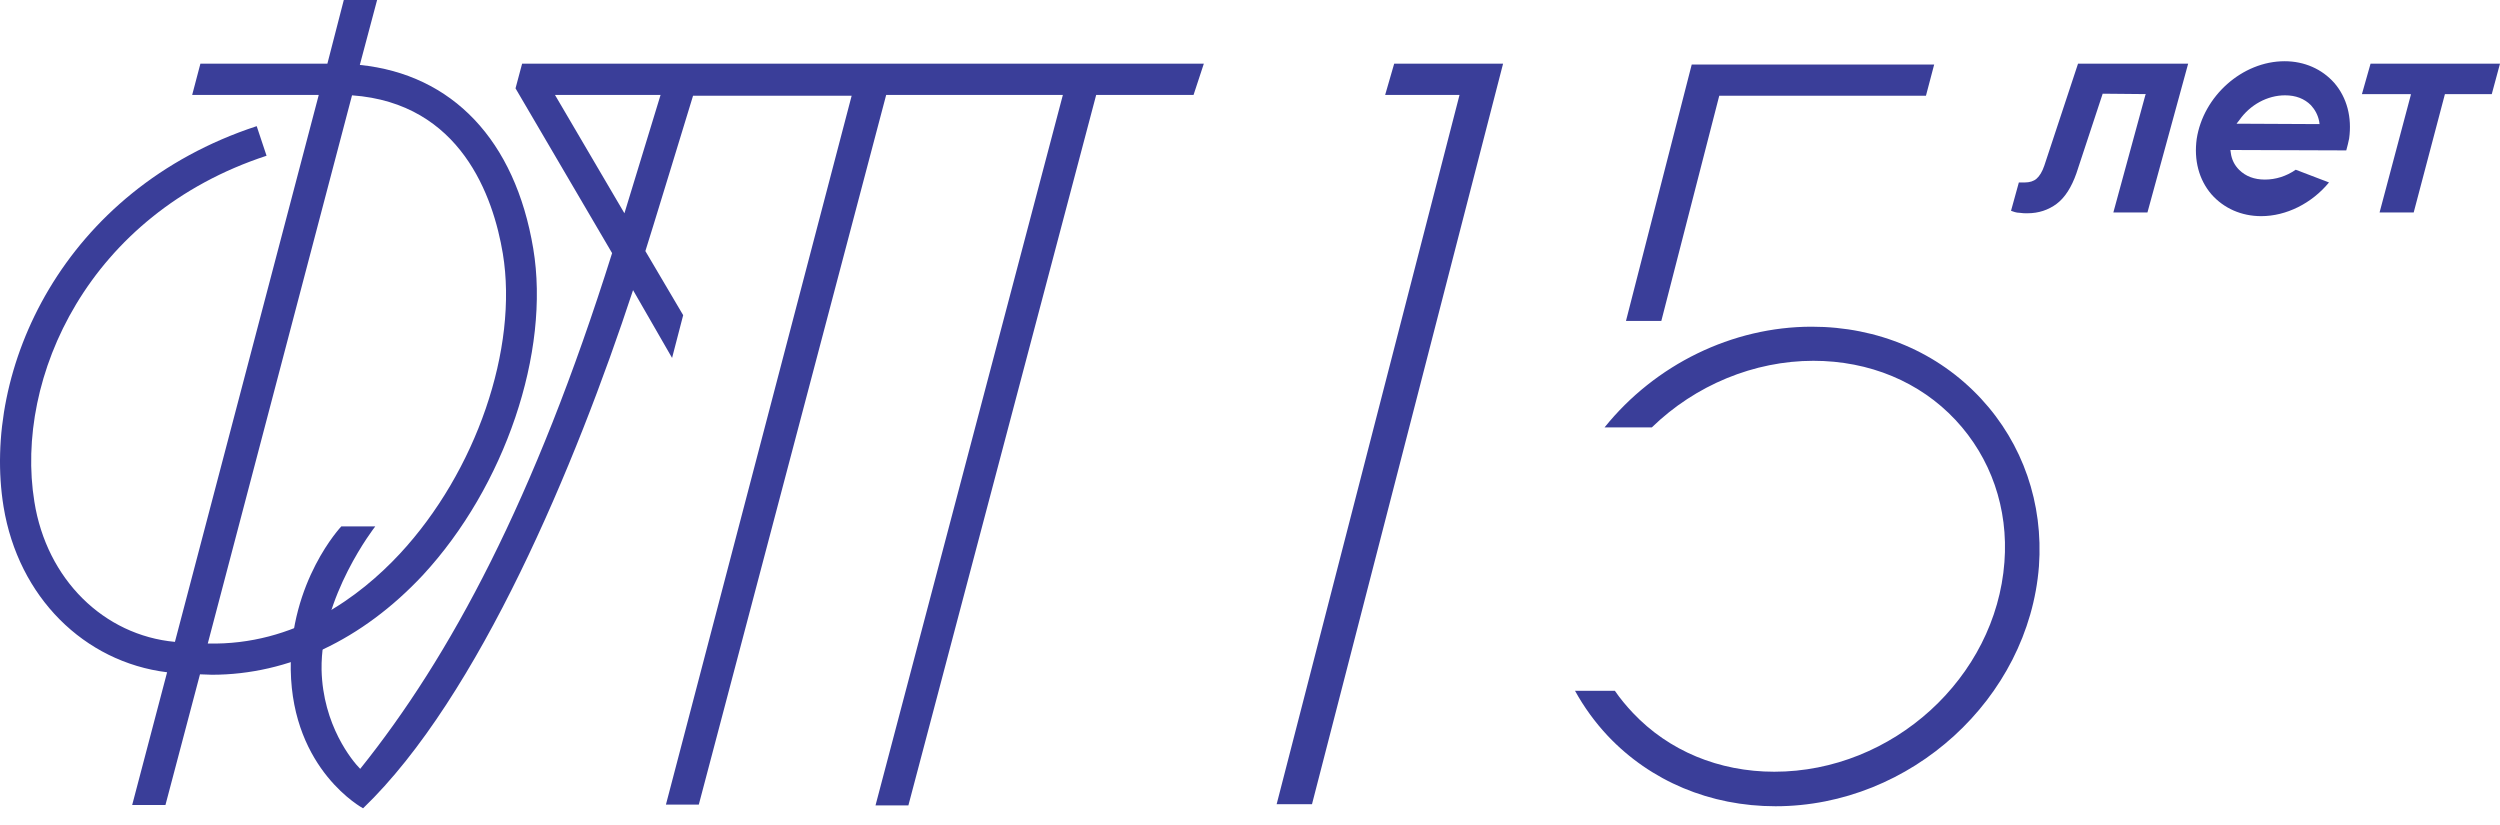 <?xml version="1.0" encoding="UTF-8"?> <svg xmlns="http://www.w3.org/2000/svg" width="100" height="33" viewBox="0 0 100 33" fill="none"><path d="M20.884 2.548L20.621 3.534L24.484 10.125C21.377 20.004 18.007 26.267 14.408 30.754C14.095 30.442 12.912 29.012 12.863 26.793C12.813 23.867 14.999 21.072 14.999 21.072C14.999 21.072 14.999 21.056 15.016 21.056H13.652C13.652 21.056 11.581 23.242 11.63 26.793C11.695 30.82 14.523 32.332 14.523 32.332C19.158 27.877 23.037 18.558 25.322 11.605L26.883 14.317L27.327 12.607L25.815 10.043C25.881 9.862 27.722 3.83 27.722 3.83H34.066L26.637 32.184H27.952L35.447 3.797H42.515L35.02 32.217H36.335L43.847 3.797H47.742L48.153 2.548H20.884ZM24.977 8.531L22.199 3.797H26.423L24.977 8.531Z" fill="#3A3E99"></path><path d="M21.33 9.944C20.606 5.605 18.092 2.975 14.393 2.597L15.084 0H13.752L13.095 2.548H8.016L7.687 3.797H12.749L12.733 3.863L6.997 25.675C4.153 25.412 1.868 23.176 1.375 20.07C0.57 15.106 3.545 8.564 10.662 6.23L10.268 5.046C2.509 7.594 -0.745 14.793 0.142 20.267C0.734 23.883 3.364 26.48 6.684 26.891L5.287 32.2H6.618L7.999 26.973C8.164 26.973 8.328 26.99 8.476 26.99C11.533 26.99 14.492 25.593 16.908 23.012C20.195 19.462 22.02 14.087 21.33 9.944ZM15.988 22.157C14.393 23.867 11.796 25.823 8.311 25.741L14.081 3.813C18.437 4.126 19.735 7.873 20.113 10.142C20.738 13.939 19.045 18.87 15.988 22.157Z" fill="#3A3E99"></path><path d="M79.24 15.944C77.514 14.087 75.114 13.068 72.468 13.068C69.295 13.068 66.205 14.58 64.183 17.095H66.074C67.816 15.402 70.167 14.432 72.534 14.432C74.769 14.432 76.791 15.27 78.221 16.799C79.634 18.311 80.341 20.333 80.177 22.486C79.832 27.105 75.706 30.869 70.972 30.869C68.753 30.869 66.748 30.031 65.318 28.518C65.055 28.239 64.808 27.943 64.594 27.631H63C63.362 28.288 63.805 28.896 64.315 29.439C66.024 31.247 68.408 32.25 71.021 32.25C76.429 32.25 81.147 27.943 81.558 22.65C81.738 20.136 80.916 17.752 79.24 15.944Z" fill="#3A3E99"></path><path d="M68.77 3.83H77.038L77.367 2.581H67.669L65.039 12.837H66.453L68.77 3.83Z" fill="#3A3E99"></path><path d="M55.767 2.548L55.406 3.797H58.381L51.066 32.167H52.48L60.123 2.548H60.107H55.767Z" fill="#3A3E99"></path><path d="M99.671 3.764L99.999 2.548H94.822L94.477 3.764H96.433V3.797L95.183 8.498H96.548L97.797 3.764H99.671Z" fill="#3A3E99"></path><path d="M83.121 2.548L81.773 6.624C81.691 6.871 81.576 7.052 81.46 7.15C81.346 7.249 81.181 7.298 81 7.298H80.754L80.441 8.432C80.491 8.449 80.54 8.465 80.589 8.482C80.639 8.498 80.721 8.514 80.803 8.514C80.885 8.531 80.984 8.531 81.099 8.531C81.543 8.531 81.937 8.399 82.266 8.153C82.595 7.906 82.858 7.495 83.055 6.936L84.107 3.748H84.123L85.833 3.764L85.816 3.797L84.534 8.498H85.898L87.526 2.548H83.121Z" fill="#3A3E99"></path><path d="M93.851 6.016C93.9 5.852 93.933 5.687 93.966 5.539C94.081 4.701 93.884 3.912 93.374 3.32C92.881 2.761 92.174 2.449 91.385 2.449C89.692 2.449 88.131 3.846 87.868 5.556C87.753 6.394 87.95 7.183 88.46 7.775C88.953 8.334 89.659 8.646 90.448 8.646C91.451 8.646 92.47 8.136 93.16 7.298L91.829 6.789C91.451 7.052 91.024 7.183 90.596 7.183C90.169 7.183 89.824 7.052 89.561 6.789C89.38 6.608 89.265 6.378 89.232 6.115L89.216 6H89.281L93.851 6.016ZM89.577 4.8C90.005 4.191 90.695 3.813 91.402 3.813C91.829 3.813 92.174 3.945 92.437 4.208C92.602 4.389 92.717 4.602 92.766 4.849L92.782 4.964L89.462 4.948L89.577 4.8Z" fill="#3A3E99"></path></svg> 